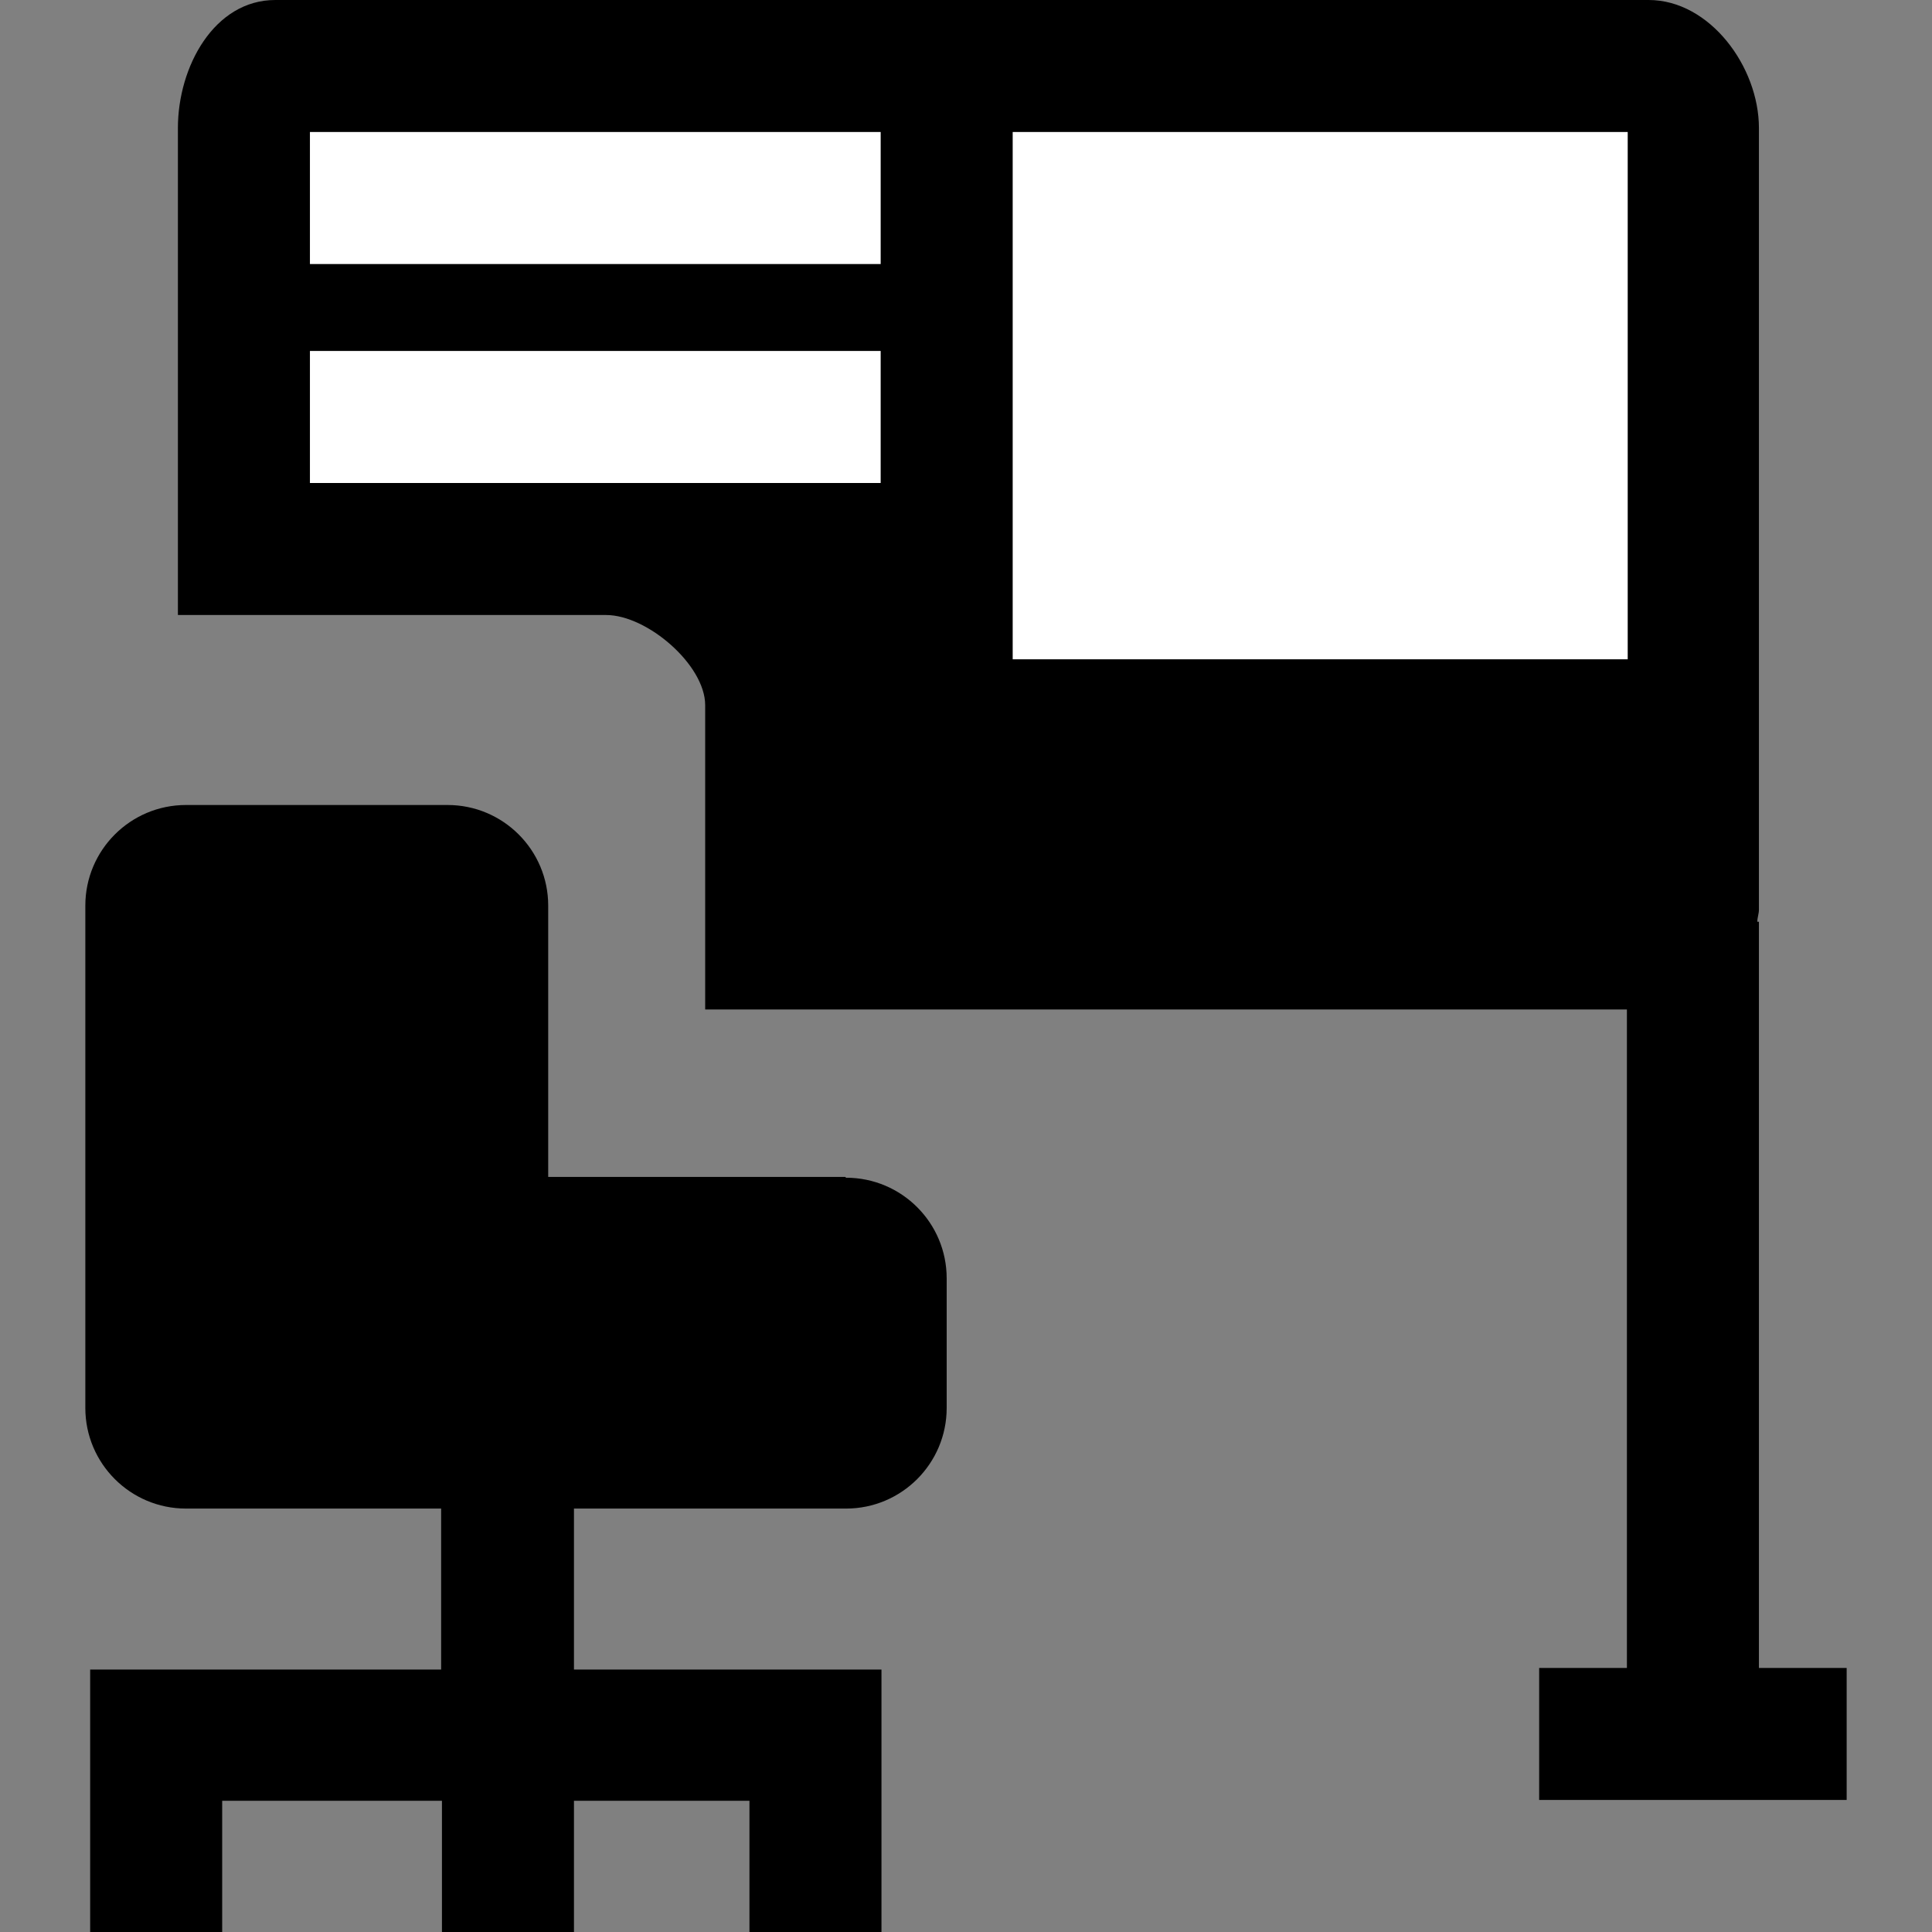 <svg xmlns="http://www.w3.org/2000/svg" viewBox="0 0 24 24"><rect x="0" y="0" width="24" height="24" fill="#808080" stroke="none"/><path d="M21.85 20.73v-9.28h-.02c0-.05.02-.1.02-.15V1.59c0-.76-.61-1.59-1.37-1.59H3.42c-.76 0-1.21.83-1.21 1.59v6.05h5.32c.51 0 1.23.62 1.23 1.12v3.78h11.45v8.18h-1.09v1.64h3.82v-1.64h-1.09Z"/><path d="M10.5 14.62H6.81v-3.37c0-.69-.56-1.25-1.25-1.25H2.31c-.69 0-1.25.56-1.25 1.25v6.24c0 .69.56 1.25 1.25 1.25h3.17v2H1.12v3.27h1.64v-1.64h2.73v1.64h1.64v-1.64h2.18v1.64h1.64v-3.27H7.13v-2h3.38c.69 0 1.25-.56 1.25-1.25v-1.61c0-.69-.56-1.25-1.25-1.25Z"/><path fill="#fff" d="M3.85 1.64h7.09v1.64H3.85zm0 2.72h7.09V6H3.85zm8.73-2.72h7.64v6.55h-7.64z"/></svg>